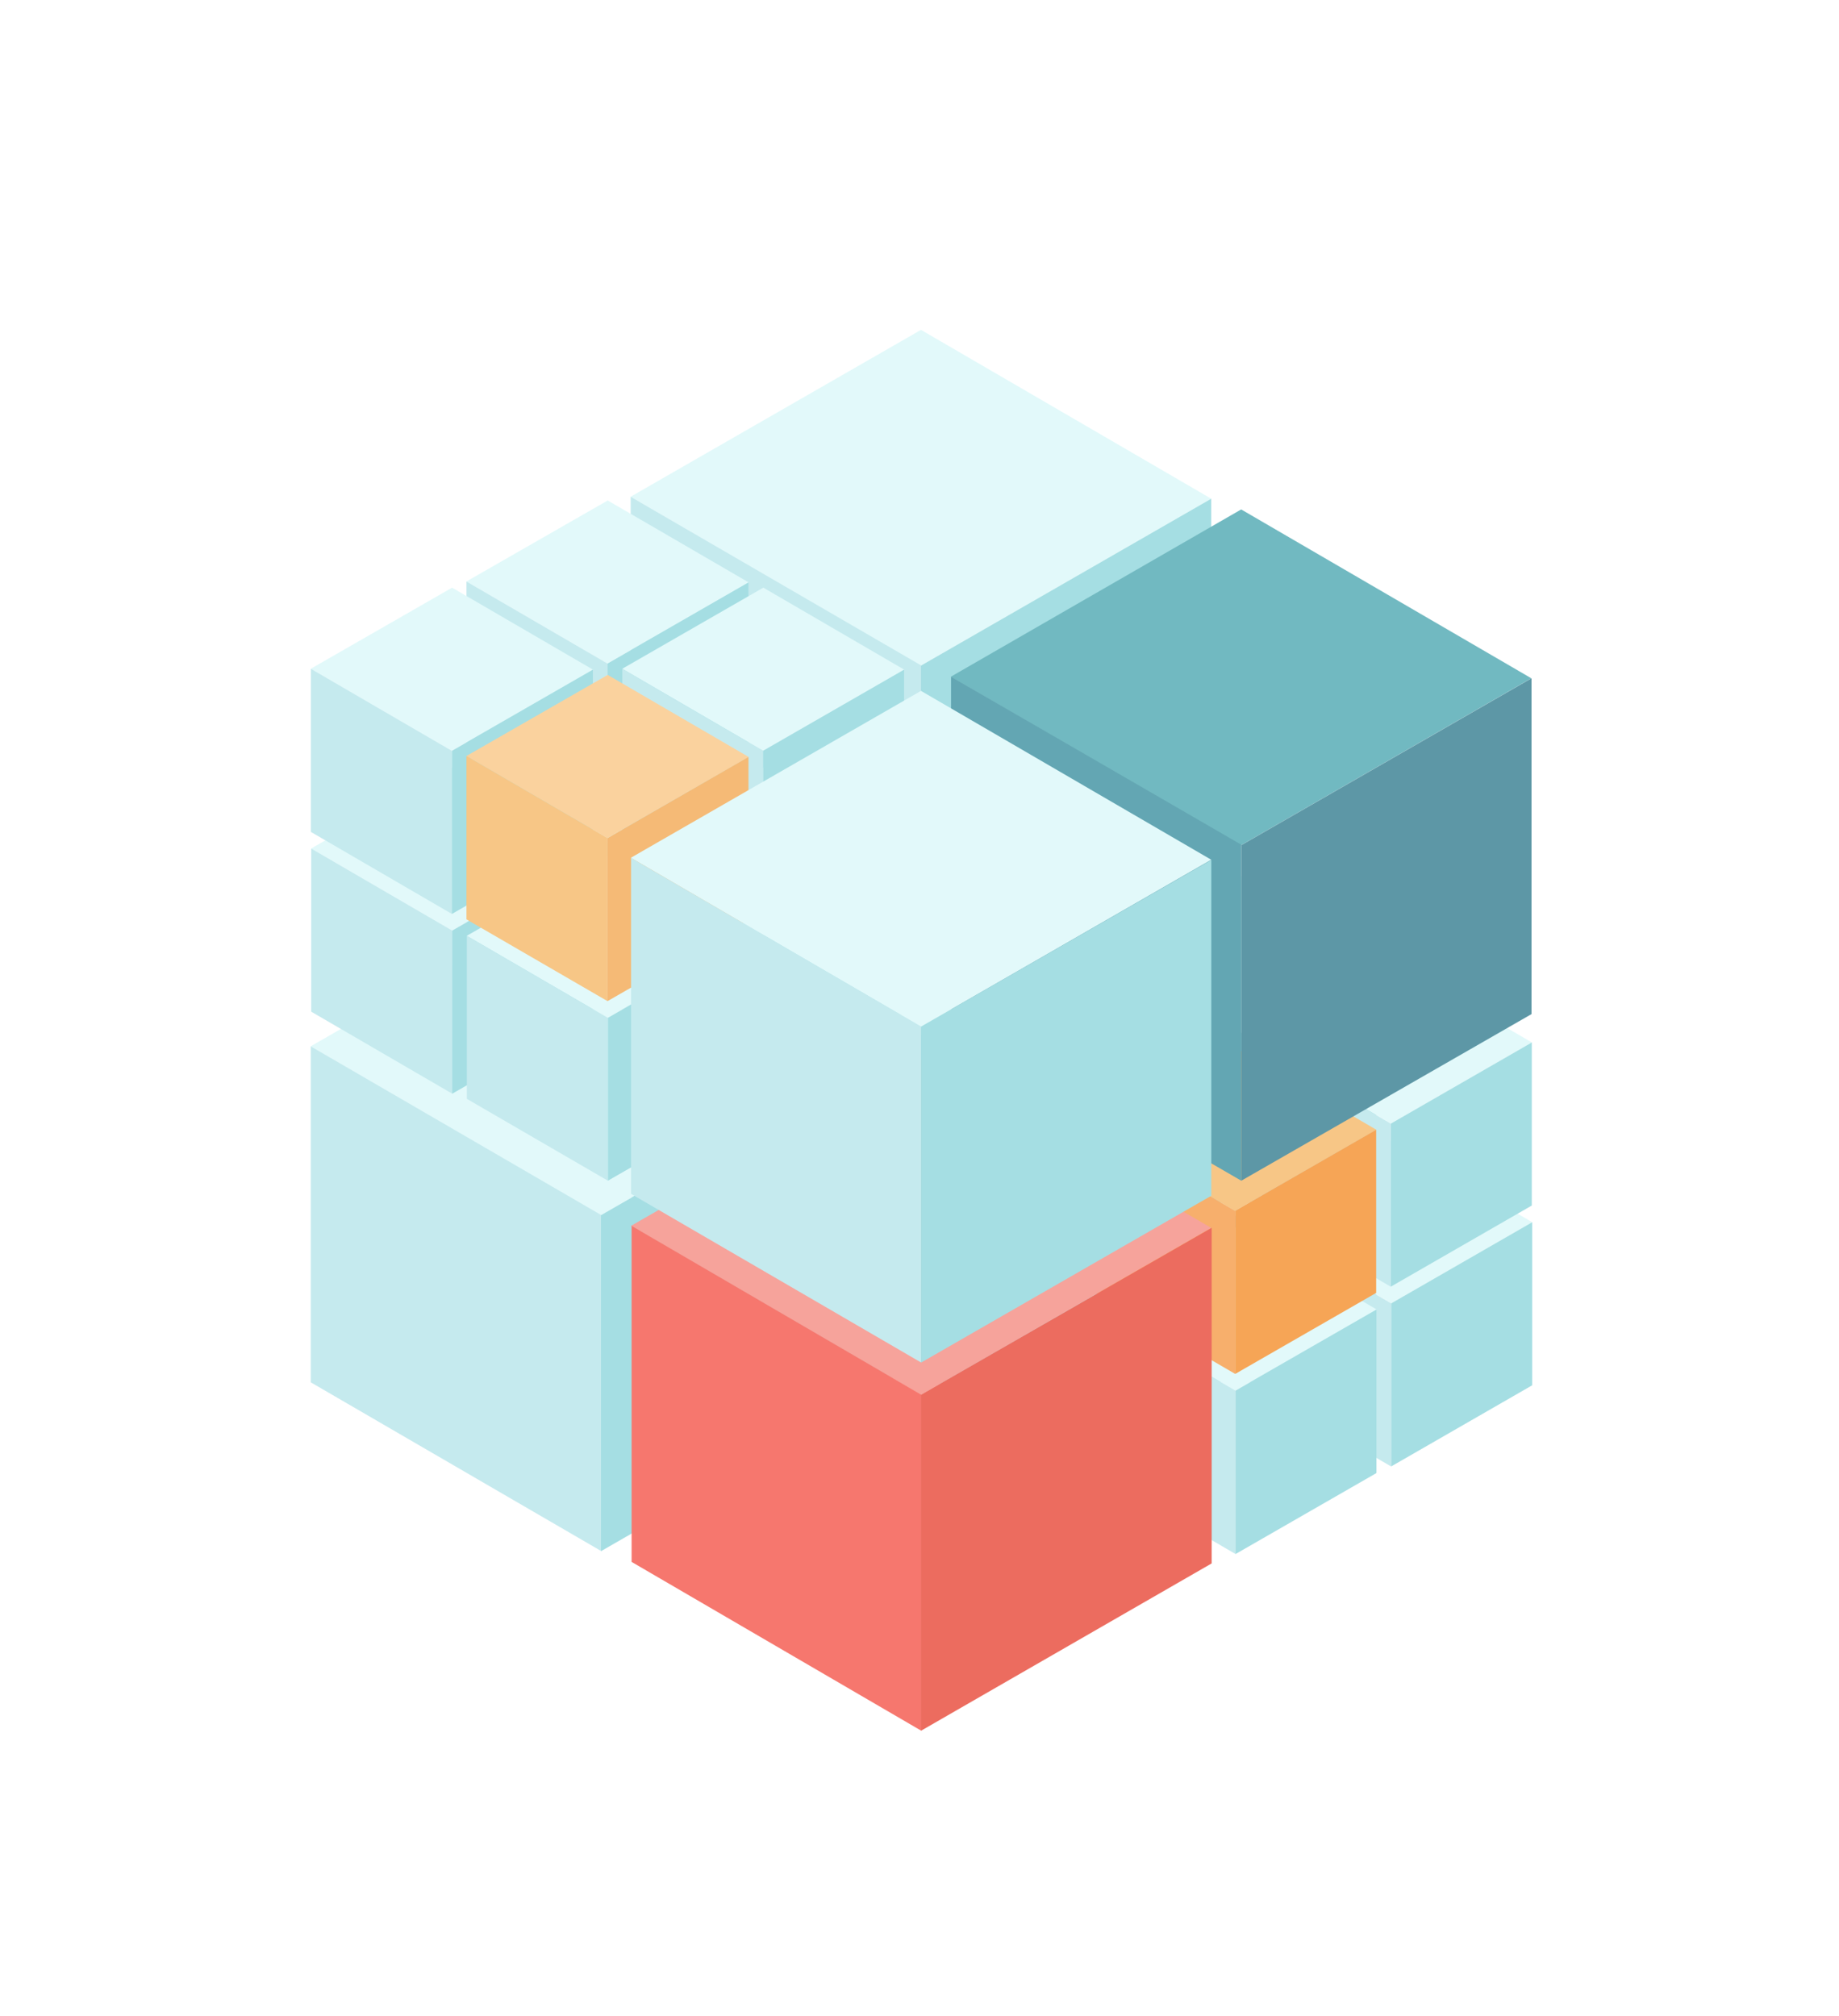 <?xml version="1.0" encoding="UTF-8"?>
<svg width="197px" height="216px" viewBox="0 0 197 216" version="1.1" xmlns="http://www.w3.org/2000/svg" xmlns:xlink="http://www.w3.org/1999/xlink">
    <title>cluster-badge</title>
    <defs>
        <filter x="-32.6%" y="-28.5%" width="165.2%" height="157.0%" filterUnits="objectBoundingBox" id="filter-1">
            <feOffset dx="0" dy="2" in="SourceAlpha" result="shadowOffsetOuter1"></feOffset>
            <feGaussianBlur stdDeviation="10" in="shadowOffsetOuter1" result="shadowBlurOuter1"></feGaussianBlur>
            <feColorMatrix values="0 0 0 0 0.588   0 0 0 0 0.82   0 0 0 0 0.992  0 0 0 0.12 0" type="matrix" in="shadowBlurOuter1" result="shadowMatrixOuter1"></feColorMatrix>
            <feMerge>
                <feMergeNode in="shadowMatrixOuter1"></feMergeNode>
                <feMergeNode in="SourceGraphic"></feMergeNode>
            </feMerge>
        </filter>
    </defs>
    <g id="Page-1" stroke="none" stroke-width="1" fill="none" fill-rule="evenodd" opacity="0.786">
        <g id="Home" transform="translate(-960, -621)" fill-rule="nonzero">
            <g id="cluster-badge" filter="url(#filter-1)" transform="translate(992.66, 653.5)">
                <polygon id="Path" fill="#DAF8F9" points="66 76.46 66 76.46 66.26 76.31 97.09 58.57 66 40.48 66 40.48 34.93 58.36"></polygon>
                <polygon id="Path" fill="#B6E4EA" points="66 112.43 66 112.43 66 76.43 35 58.36 35 58.36 35 94.36 35 94.36"></polygon>
                <polygon id="Path" fill="#8DD5DB" points="97.13 58.57 66 76.45 66 76.45 66 112.45 66 112.45 97.1 94.57 97.1 94.57 97.1 58.57"></polygon>
                <polygon id="Path" fill="#DAF8F9" points="31.71 95.7 31.71 95.7 31.97 95.55 62.8 77.81 31.71 59.72 31.71 59.72 0.62 77.6"></polygon>
                <polygon id="Path" fill="#B6E4EA" points="31.73 131.67 31.73 131.67 31.73 95.67 0.63 77.6 0.63 77.6 0.63 113.6 0.63 113.6"></polygon>
                <polygon id="Path" fill="#8DD5DB" points="62.82 77.81 31.72 95.69 31.72 95.69 31.72 131.69 31.72 131.69 62.81 113.81 62.81 113.81 62.81 77.81"></polygon>
                <polygon id="Path" fill="#DAF8F9" points="66 36.81 66 36.81 66.27 36.66 97.09 18.93 66 0.84 66 0.84 34.89 18.72"></polygon>
                <polygon id="Path" fill="#B6E4EA" points="66 72.78 66 72.78 66 36.78 34.9 18.72 34.9 18.72 34.9 54.72 34.9 54.72"></polygon>
                <polygon id="Path" fill="#8DD5DB" points="97.09 18.93 66 36.81 66 36.81 66 72.81 66 72.81 97.09 54.94 97.09 54.94 97.09 18.94"></polygon>
                <polygon id="Path" fill="#DAF8F9" points="32.45 55.85 32.45 55.85 32.58 55.78 47.58 47.17 32.48 38.38 32.48 38.38 17.34 47.06"></polygon>
                <polygon id="Path" fill="#B6E4EA" points="32.46 73.33 32.46 73.33 32.46 55.86 17.35 47.06 17.35 47.06 17.35 64.54 17.35 64.54"></polygon>
                <polygon id="Path" fill="#8DD5DB" points="47.56 47.17 32.46 55.85 32.46 55.85 32.46 73.33 32.46 73.33 47.56 64.64 47.56 64.64"></polygon>
                <polygon id="Path" fill="#DAF8F9" points="49.12 65.2 49.12 65.2 49.25 65.13 64.25 56.51 49.15 47.72 49.15 47.72 34 56.41"></polygon>
                <polygon id="Path" fill="#B6E4EA" points="49.13 82.68 49.13 82.68 49.13 65.2 34 56.41 34 56.41 34 73.89 34 73.89"></polygon>
                <polygon id="Path" fill="#8DD5DB" points="64.23 56.51 49.13 65.2 49.13 65.2 49.13 82.68 49.13 82.68 64.23 74 64.23 74"></polygon>
                <polygon id="Path" fill="#DAF8F9" points="15.78 65.2 15.78 65.2 15.91 65.13 30.91 56.51 15.81 47.72 15.81 47.72 0.67 56.41"></polygon>
                <polygon id="Path" fill="#B6E4EA" points="15.79 82.68 15.79 82.68 15.79 65.2 0.68 56.41 0.68 56.41 0.68 73.89 0.68 73.89"></polygon>
                <polygon id="Path" fill="#8DD5DB" points="30.89 56.51 15.78 65.2 15.78 65.2 15.78 82.68 15.78 82.68 30.89 74 30.89 74"></polygon>
                <polygon id="Path" fill="#DAF8F9" points="32.45 74.55 32.45 74.55 32.58 74.48 47.58 65.86 32.48 57.07 32.48 57.07 17.34 65.76 32.45 74.55"></polygon>
                <polygon id="Path" fill="#B6E4EA" points="32.46 92 32.46 92 32.46 74.55 17.35 65.76 17.35 65.76 17.35 83.23 17.35 83.23"></polygon>
                <polygon id="Path" fill="#8DD5DB" points="47.56 65.86 32.46 74.55 32.46 74.55 32.46 92 32.46 92 47.56 83.32 47.56 83.32"></polygon>
                <polygon id="Path" fill="#DAF8F9" points="32.41 36.59 32.41 36.59 32.54 36.52 47.54 27.9 32.44 19.12 32.44 19.12 17.3 27.8"></polygon>
                <polygon id="Path" fill="#B6E4EA" points="32.42 54.07 32.42 54.07 32.42 36.59 17.31 27.8 17.31 27.8 17.31 45.28 17.31 45.28"></polygon>
                <polygon id="Path" fill="#8DD5DB" points="47.52 27.9 32.42 36.59 32.42 36.59 32.42 54.07 32.42 54.07 47.52 45.38 47.52 45.38 47.52 27.91 47.52 27.91"></polygon>
                <polygon id="Path" fill="#DAF8F9" points="49.08 45.94 49.08 45.94 49.21 45.87 64.21 37.25 49.11 28.46 49.11 28.46 34 37.15 49.1 45.94"></polygon>
                <polygon id="Path" fill="#B6E4EA" points="49.09 63.42 49.09 63.42 49.09 45.94 34 37.15 34 37.15 34 54.63 34 54.63"></polygon>
                <polygon id="Path" fill="#8DD5DB" points="64.19 37.25 49.09 45.94 49.09 45.94 49.09 63.42 49.09 63.42 64.19 54.73 64.19 54.73"></polygon>
                <polygon id="Path" fill="#DAF8F9" points="15.74 45.94 15.74 45.94 15.87 45.87 30.87 37.25 15.77 28.46 15.77 28.46 0.63 37.15"></polygon>
                <polygon id="Path" fill="#B6E4EA" points="15.75 63.42 15.75 63.42 15.75 45.94 0.64 37.15 0.64 37.15 0.64 54.63 0.64 54.63"></polygon>
                <polygon id="Path" fill="#8DD5DB" points="30.85 37.25 15.75 45.94 15.75 45.94 15.75 63.42 15.75 63.42 30.85 54.73 30.85 54.73"></polygon>
                <polygon id="Path" fill="#F9C684" points="32.41 55.29 32.41 55.29 32.54 55.21 47.54 46.6 32.44 37.81 32.44 37.81 17.3 46.5"></polygon>
                <polygon id="Path" fill="#F5B765" points="32.42 72.76 32.42 72.76 32.42 55.29 17.31 46.5 17.31 46.5 17.31 64 17.31 64"></polygon>
                <polygon id="Path" fill="#F2A851" points="47.52 46.6 32.42 55.29 32.42 55.29 32.42 72.76 32.42 72.76 47.52 64.08 47.52 64.08"></polygon>
                <polygon id="Path" fill="#DAF8F9" points="99.69 95.79 99.69 95.79 99.82 95.72 114.82 87.1 99.72 78.32 99.72 78.32 84.58 87 99.69 95.79"></polygon>
                <polygon id="Path" fill="#B6E4EA" points="99.7 113.27 99.7 113.27 99.7 95.79 84.59 87 84.59 87 84.59 104.48 84.59 104.48"></polygon>
                <polygon id="Path" fill="#8DD5DB" points="114.8 87.1 99.69 95.79 99.69 95.79 99.69 113.27 99.69 113.27 114.79 104.58 114.79 104.58 114.79 87.11 114.79 87.11"></polygon>
                <polygon id="Path" fill="#DAF8F9" points="116.36 105.14 116.36 105.14 116.49 105.07 131.49 96.45 116.39 87.66 116.39 87.66 101.28 96.35 116.39 105.14"></polygon>
                <polygon id="Path" fill="#B6E4EA" points="116.37 122.62 116.37 122.62 116.37 105.14 101.26 96.35 101.26 96.35 101.26 113.83 101.26 113.83"></polygon>
                <polygon id="Path" fill="#8DD5DB" points="131.47 96.45 116.37 105.14 116.37 105.14 116.37 122.61 116.37 122.61 131.47 113.92 131.47 113.92"></polygon>
                <polygon id="Path" fill="#DAF8F9" points="83 105.14 83 105.14 83.13 105.07 98.13 96.45 83 87.66 83 87.66 67.91 96.35"></polygon>
                <polygon id="Path" fill="#B6E4EA" points="83 122.62 83 122.62 83 105.14 67.9 96.35 67.9 96.35 67.9 113.83 67.9 113.83"></polygon>
                <polygon id="Path" fill="#8DD5DB" points="98.13 96.45 83 105.14 83 105.14 83 122.61 83 122.61 98.11 113.92 98.11 113.92 98.11 96.45"></polygon>
                <polygon id="Path" fill="#DAF8F9" points="99.69 114.49 99.69 114.49 99.82 114.41 114.82 105.8 99.69 97 99.69 97 84.58 105.7 99.69 114.49"></polygon>
                <polygon id="Path" fill="#B6E4EA" points="99.7 132 99.7 132 99.7 114.49 84.59 105.7 84.59 105.7 84.59 123.17 84.59 123.17"></polygon>
                <polygon id="Path" fill="#8DD5DB" points="114.8 105.8 99.69 114.49 99.69 114.49 99.69 132 99.69 132 114.79 123.32 114.79 123.32 114.79 105.8"></polygon>
                <polygon id="Path" fill="#DAF8F9" points="99.65 76.53 99.65 76.53 99.78 76.46 114.78 67.84 99.68 59.05 99.68 59.05 84.54 67.74"></polygon>
                <polygon id="Path" fill="#B6E4EA" points="99.66 94 99.66 94 99.66 76.53 84.55 67.74 84.55 67.74 84.55 85.22 84.55 85.22"></polygon>
                <polygon id="Path" fill="#8DD5DB" points="114.76 67.84 99.66 76.53 99.66 76.53 99.66 94 99.66 94 114.76 85.31 114.76 85.31"></polygon>
                <polygon id="Path" fill="#DAF8F9" points="116.32 85.88 116.32 85.88 116.45 85.81 131.45 77.19 116.35 68.4 116.35 68.4 101.24 77.09 116.35 85.88"></polygon>
                <polygon id="Path" fill="#B6E4EA" points="116.33 103.36 116.33 103.36 116.33 85.88 101.22 77.09 101.22 77.09 101.22 94.56 101.22 94.56"></polygon>
                <polygon id="Path" fill="#8DD5DB" points="131.43 77.19 116.33 85.88 116.33 85.88 116.33 103.35 116.33 103.35 131.43 94.66 131.43 94.66"></polygon>
                <polygon id="Path" fill="#DAF8F9" points="83 85.88 83 85.88 83.13 85.81 98.13 77.19 83 68.4 83 68.4 67.87 77.09"></polygon>
                <polygon id="Path" fill="#B6E4EA" points="83 103.36 83 103.36 83 85.88 67.88 77.09 67.88 77.09 67.88 94.56 67.88 94.56"></polygon>
                <polygon id="Path" fill="#8DD5DB" points="98.09 77.19 83 85.88 83 85.88 83 103.35 83 103.35 98.1 94.66 98.1 94.66 98.1 77.19"></polygon>
                <polygon id="Path" fill="#F5B765" points="99.65 95.23 99.65 95.23 99.78 95.15 114.78 86.54 99.68 77.75 99.68 77.75 84.54 86.44 99.65 95.23"></polygon>
                <polygon id="Path" fill="#F59A44" points="99.66 112.7 99.66 112.7 99.66 95.23 84.55 86.44 84.55 86.44 84.55 103.91 84.55 103.91"></polygon>
                <polygon id="Path" fill="#F48D29" points="114.76 86.54 99.66 95.22 99.66 95.22 99.66 112.7 99.66 112.7 114.76 104.02 114.76 104.02"></polygon>
                <polygon id="Path" fill="#F48A80" points="66 114.94 66 114.94 66.26 114.79 97.09 97.05 66 79 66 79 34.93 96.84"></polygon>
                <polygon id="Path" fill="#F45247" points="66 150.91 66 150.91 66 114.91 35 96.84 35 96.84 35 132.84 35 132.84"></polygon>
                <polygon id="Path" fill="#E74434" points="97.13 97.05 66 114.93 66 114.93 66 150.93 66 150.93 97.14 133 97.14 133 97.14 97"></polygon>
                <polygon id="Path" fill="#4BA6B0" points="100.3 56.05 100.3 56.05 100.56 55.9 131.38 38.17 100.3 20.08 100.3 20.08 69.2 38 100.29 56.09"></polygon>
                <polygon id="Path" fill="#398E9E" points="100.31 92 100.31 92 100.31 56 69.22 38 69.22 38 69.22 74 69.22 74"></polygon>
                <polygon id="Path" fill="#317B8E" points="131.4 38.17 100.31 56.05 100.31 56.05 100.31 92 100.31 92 131.4 74.15 131.4 74.15 131.4 38.15"></polygon>
                <polygon id="Path" fill="#DAF8F9" points="66 75.5 66 75.5 66.26 75.35 97.09 57.61 66 39.52 66 39.52 34.92 57.4"></polygon>
                <polygon id="Path" fill="#B6E4EA" points="66 111.47 66 111.47 66 75.47 34.94 57.41 34.94 57.41 34.94 93.41 34.94 93.41"></polygon>
                <polygon id="Path" fill="#8DD5DB" points="97.12 57.62 66 75.49 66 75.49 66 111.49 66 111.49 97.1 93.61 97.1 93.61 97.1 57.61"></polygon>
            </g>
        </g>
    </g>
</svg>